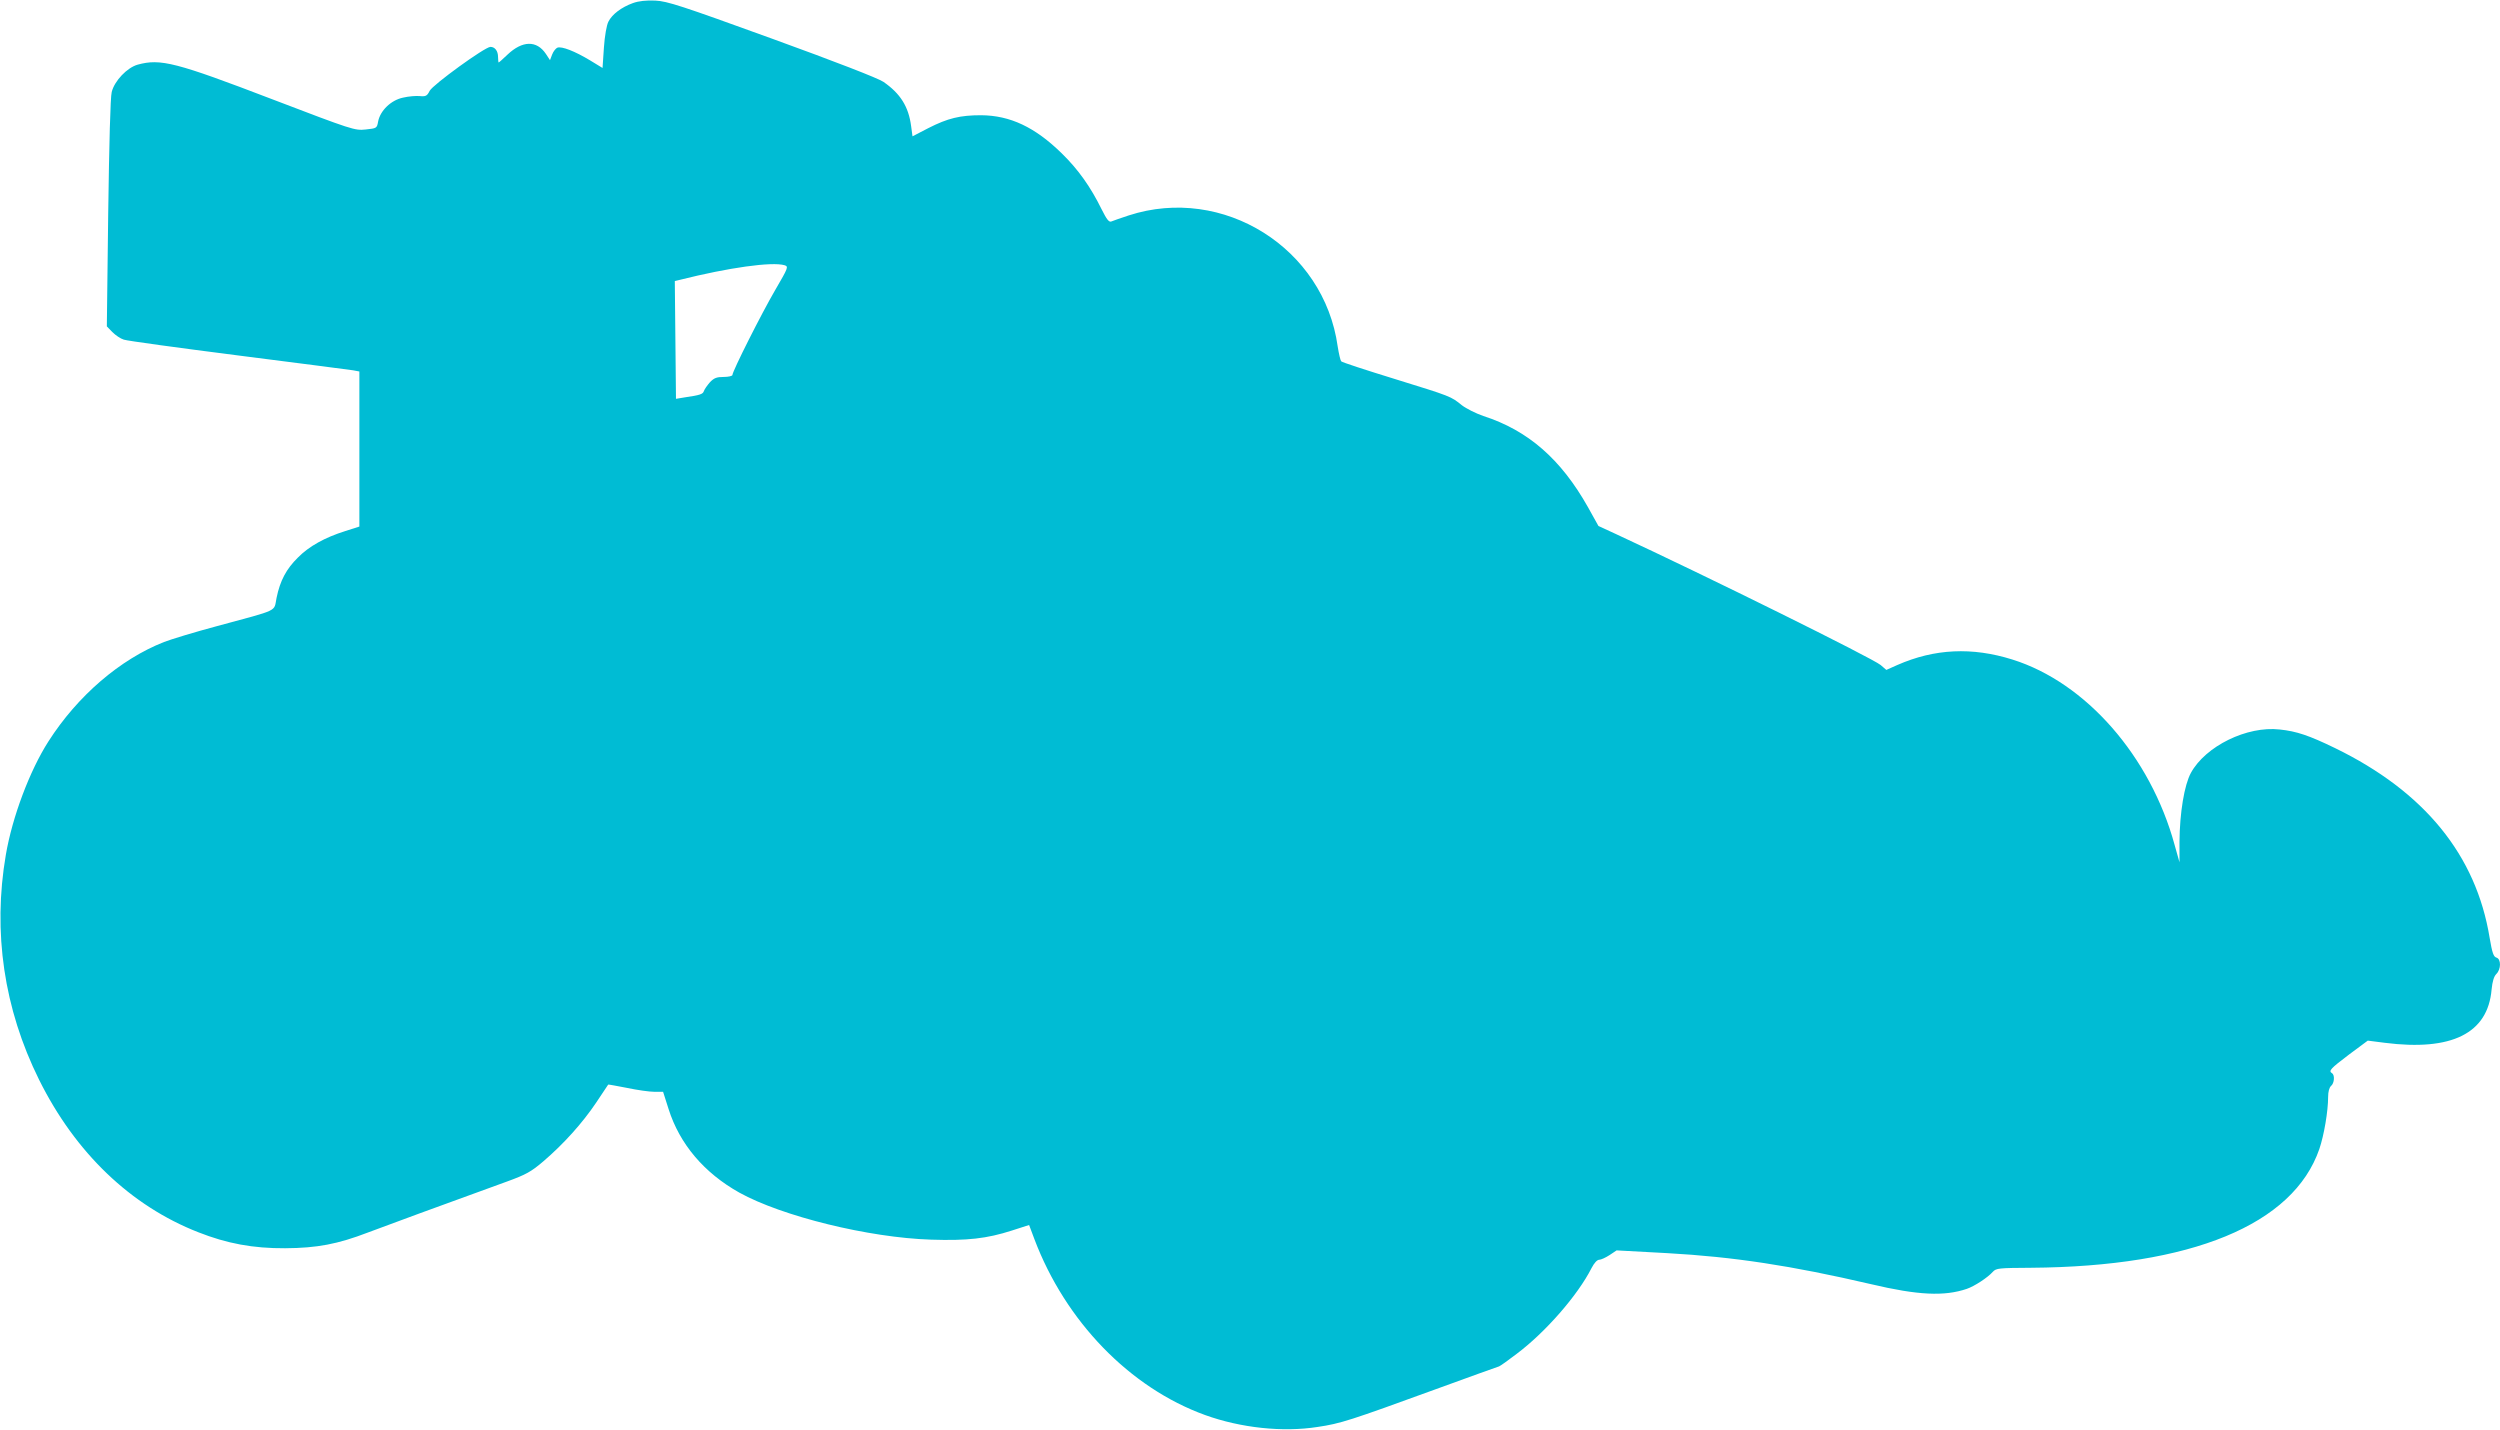 <?xml version="1.0" standalone="no"?>
<!DOCTYPE svg PUBLIC "-//W3C//DTD SVG 20010904//EN"
 "http://www.w3.org/TR/2001/REC-SVG-20010904/DTD/svg10.dtd">
<svg version="1.0" xmlns="http://www.w3.org/2000/svg"
 width="1280pt" height="732pt" viewBox="0 0 1280 732"
 preserveAspectRatio="xMidYMid meet">
<g transform="translate(0,732) scale(0.1,-0.1)"
fill="#00bcd4" stroke="none">
<path d="M3240 7304 c-58 -21 -106 -57 -125 -95 -9 -17 -19 -73 -23 -133 l-7
-104 -64 39 c-78 47 -145 73 -167 65 -8 -3 -21 -19 -27 -35 l-11 -29 -21 32
c-47 70 -120 69 -197 -4 -23 -22 -43 -40 -45 -40 -1 0 -3 13 -3 28 0 31 -16
52 -39 52 -28 0 -295 -194 -311 -225 -13 -26 -20 -30 -50 -27 -19 2 -58 -1
-87 -8 -61 -13 -116 -66 -127 -122 -6 -35 -8 -35 -64 -41 -55 -6 -68 -2 -476
154 -496 190 -574 210 -691 178 -54 -15 -119 -83 -133 -140 -7 -27 -13 -262
-18 -622 l-7 -578 28 -29 c16 -16 42 -34 59 -39 17 -6 281 -42 586 -81 305
-39 570 -73 588 -76 l32 -6 0 -397 0 -397 -72 -23 c-105 -33 -186 -78 -243
-136 -59 -58 -91 -118 -109 -206 -15 -73 19 -57 -306 -145 -112 -30 -234 -67
-270 -81 -226 -89 -443 -276 -592 -509 -96 -150 -185 -387 -218 -580 -68 -396
-10 -789 170 -1152 186 -375 470 -646 815 -781 147 -58 281 -83 445 -82 163 1
269 21 425 81 97 37 368 136 712 261 96 35 123 50 185 103 104 89 200 196 270
300 33 50 61 92 62 93 1 1 44 -7 96 -17 52 -11 115 -20 140 -20 l45 0 28 -88
c57 -180 182 -327 362 -428 218 -121 663 -231 982 -241 185 -6 285 5 415 47
l87 28 27 -72 c159 -421 488 -761 874 -901 183 -66 398 -89 576 -61 117 17
168 34 599 191 176 64 325 118 330 119 6 2 47 31 90 64 148 111 313 300 384
440 13 25 28 42 39 42 9 0 33 11 53 24 l36 24 258 -14 c342 -19 637 -64 1045
-159 241 -57 375 -63 490 -24 40 14 106 57 133 87 17 19 31 20 195 21 822 6
1343 220 1477 608 24 71 45 193 45 267 0 27 6 48 15 56 17 14 20 56 5 65 -19
12 -9 23 86 95 l97 72 86 -11 c344 -44 529 48 548 273 4 41 12 67 24 79 25 24
25 77 1 84 -15 4 -22 24 -35 101 -69 424 -334 749 -792 972 -132 64 -196 86
-283 95 -167 19 -380 -85 -455 -223 -33 -61 -57 -203 -58 -352 l0 -105 -25 89
c-124 454 -454 831 -830 949 -207 65 -399 56 -590 -28 l-56 -25 -29 25 c-42
35 -882 451 -1354 670 l-91 42 -54 97 c-138 245 -306 392 -535 466 -38 13 -88
38 -110 55 -57 46 -54 45 -345 135 -146 45 -269 85 -273 90 -4 4 -12 38 -18
76 -70 504 -587 828 -1070 671 -41 -14 -81 -27 -89 -31 -12 -5 -24 11 -49 61
-57 116 -120 205 -205 288 -137 134 -264 194 -413 195 -107 0 -170 -15 -270
-66 l-81 -42 -7 52 c-13 100 -55 167 -142 227 -26 18 -245 103 -570 221 -466
169 -536 192 -598 195 -46 2 -85 -2 -115 -13z m777 -1342 c21 -7 19 -12 -48
-127 -70 -120 -219 -416 -219 -435 0 -5 -20 -10 -45 -10 -35 0 -49 -5 -70 -27
-14 -16 -28 -36 -31 -45 -5 -16 -18 -21 -101 -33 l-42 -7 -3 302 -3 301 25 6
c251 63 472 94 537 75z"/>
</g>
</svg>
